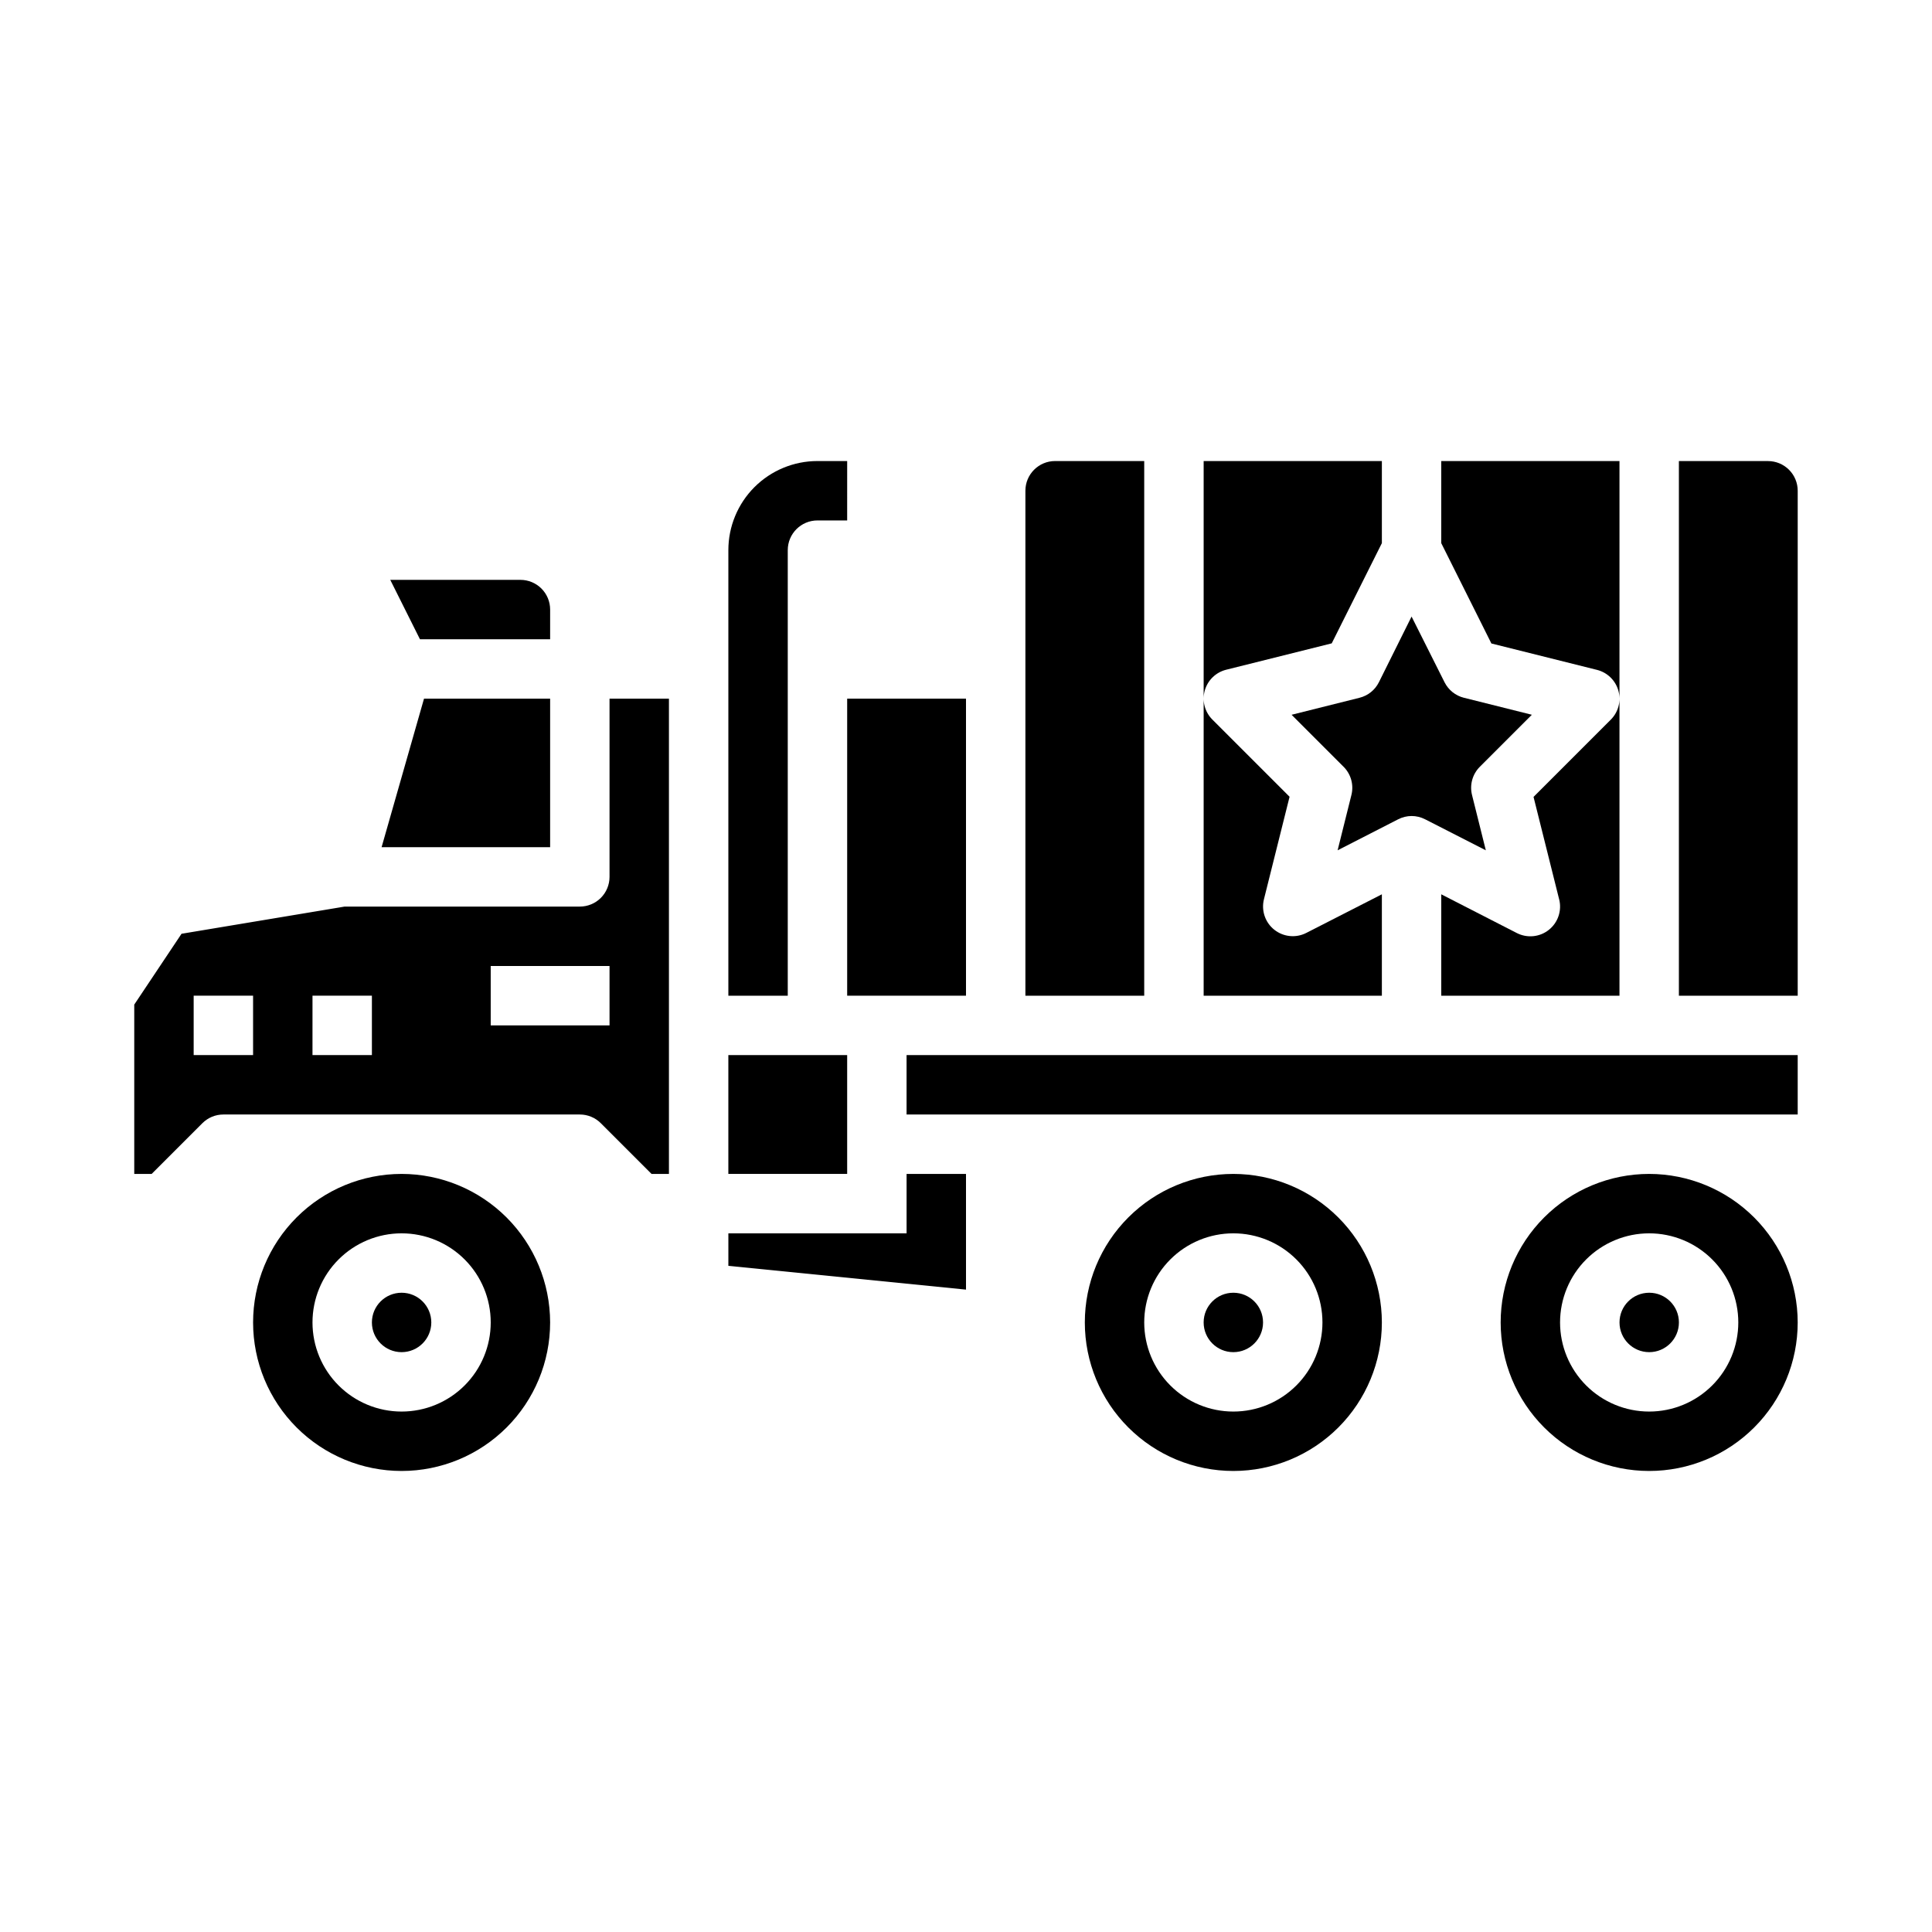 <?xml version="1.0" encoding="UTF-8"?>
<!-- Uploaded to: SVG Repo, www.svgrepo.com, Generator: SVG Repo Mixer Tools -->
<svg fill="#000000" width="800px" height="800px" version="1.1" viewBox="144 144 512 512" xmlns="http://www.w3.org/2000/svg">
 <g>
  <path d="m337.02 423.61h31.488v31.488h-31.488z"/>
  <path d="m289.79 305.54c0-2.09-0.828-4.09-2.305-5.566s-3.477-2.305-5.566-2.305h-34.496l7.871 15.742h34.496z"/>
  <path d="m289.79 368.51v-39.363h-33.422l-11.242 39.363z"/>
  <path d="m258.3 494.46c0 4.348-3.523 7.875-7.871 7.875-4.348 0-7.871-3.527-7.871-7.875 0-4.348 3.523-7.871 7.871-7.871 4.348 0 7.871 3.523 7.871 7.871"/>
  <path d="m368.51 329.15h31.488v78.719h-31.488z"/>
  <path d="m518.08 360.25c1.25 0 2.481 0.301 3.59 0.871l16.09 8.219-3.66-14.664c-0.668-2.68 0.117-5.516 2.07-7.473l13.785-13.785-17.996-4.504v0.004c-2.234-0.555-4.109-2.059-5.141-4.117l-8.738-17.406-8.66 17.406c-1.027 2.059-2.906 3.562-5.141 4.117l-17.996 4.504 13.785 13.785v-0.004c1.953 1.957 2.742 4.793 2.07 7.473l-3.66 14.664 16.051-8.219c1.102-0.566 2.316-0.863 3.551-0.871z"/>
  <path d="m573.18 266.18h-47.234v21.758l13.289 26.59 27.977 6.992c2.754 0.688 4.922 2.801 5.68 5.531 0.758 2.734-0.012 5.664-2.019 7.668l-20.469 20.469 6.793 27.168 0.004-0.004c0.746 2.996-0.328 6.152-2.746 8.07-2.414 1.922-5.731 2.25-8.48 0.844l-20.027-10.266v26.875h47.23z"/>
  <path d="m368.51 266.18h-7.875c-6.262 0-12.27 2.488-16.699 6.914-4.426 4.43-6.914 10.438-6.914 16.699v118.08h15.742v-118.08c0-4.348 3.523-7.871 7.871-7.871h7.871z"/>
  <path d="m250.43 455.1c-10.438 0-20.449 4.148-27.832 11.531-7.379 7.379-11.527 17.391-11.527 27.828 0 10.441 4.148 20.453 11.527 27.832 7.383 7.383 17.395 11.531 27.832 11.531s20.449-4.148 27.832-11.531c7.383-7.379 11.527-17.391 11.527-27.832-0.012-10.434-4.164-20.438-11.539-27.816-7.379-7.379-17.387-11.531-27.82-11.543zm0 62.977c-6.262 0-12.27-2.488-16.699-6.918-4.43-4.426-6.918-10.434-6.918-16.699 0-6.262 2.488-12.27 6.918-16.695 4.43-4.43 10.438-6.918 16.699-6.918 6.266 0 12.27 2.488 16.699 6.918 4.43 4.426 6.918 10.434 6.918 16.695 0 6.266-2.488 12.273-6.918 16.699-4.43 4.43-10.434 6.918-16.699 6.918z"/>
  <path d="m447.23 266.18h-23.617c-4.348 0-7.871 3.523-7.871 7.871v133.82h31.488z"/>
  <path d="m510.21 381-20.027 10.234c-2.746 1.406-6.062 1.074-8.48-0.844s-3.492-5.074-2.746-8.07l6.793-27.168-20.469-20.469 0.004 0.004c-2.004-2.004-2.773-4.934-2.016-7.668 0.758-2.731 2.926-4.844 5.676-5.531l27.977-6.992 13.289-26.559v-21.758h-47.23v141.7h47.23z"/>
  <path d="m612.54 266.18h-23.617v141.7h31.488v-133.82c0-2.09-0.828-4.09-2.305-5.566-1.477-1.477-3.477-2.305-5.566-2.305z"/>
  <path d="m478.72 494.46c0 4.348-3.523 7.875-7.871 7.875s-7.871-3.527-7.871-7.875c0-4.348 3.523-7.871 7.871-7.871s7.871 3.523 7.871 7.871"/>
  <path d="m588.93 494.46c0 4.348-3.523 7.875-7.871 7.875-4.348 0-7.871-3.527-7.871-7.875 0-4.348 3.523-7.871 7.871-7.871 4.348 0 7.871 3.523 7.871 7.871"/>
  <path d="m400 455.1h-15.746v15.746h-47.23v8.617l62.977 6.301z"/>
  <path d="m470.85 455.1c-10.441 0-20.453 4.148-27.832 11.531-7.383 7.379-11.527 17.391-11.527 27.828 0 10.441 4.144 20.453 11.527 27.832 7.379 7.383 17.391 11.531 27.832 11.531 10.438 0 20.449-4.148 27.832-11.531 7.379-7.379 11.527-17.391 11.527-27.832-0.012-10.434-4.164-20.438-11.543-27.816-7.379-7.379-17.383-11.531-27.816-11.543zm0 62.977c-6.266 0-12.27-2.488-16.699-6.918-4.43-4.426-6.918-10.434-6.918-16.699 0-6.262 2.488-12.27 6.918-16.695 4.43-4.43 10.434-6.918 16.699-6.918 6.262 0 12.27 2.488 16.699 6.918 4.43 4.426 6.914 10.434 6.914 16.695 0 6.266-2.484 12.273-6.914 16.699-4.43 4.43-10.438 6.918-16.699 6.918z"/>
  <path d="m197.63 441.66c1.477-1.477 3.477-2.305 5.566-2.305h94.465c2.086 0 4.086 0.828 5.562 2.305l13.438 13.438h4.613v-125.95h-15.742v47.234c0 2.086-0.832 4.09-2.305 5.566-1.477 1.477-3.481 2.305-5.566 2.305h-62.332l-43.219 7.203-12.531 18.773v44.871h4.613zm76.414-41.664h31.488v15.742h-31.488zm-47.23 7.871h15.742v15.742h-15.746zm-31.492 0h15.746v15.742h-15.746z"/>
  <path d="m384.25 423.61h236.16v15.742h-236.16z"/>
  <path d="m581.05 455.1c-10.438 0-20.449 4.148-27.832 11.531-7.379 7.379-11.527 17.391-11.527 27.828 0 10.441 4.148 20.453 11.527 27.832 7.383 7.383 17.395 11.531 27.832 11.531s20.449-4.148 27.832-11.531c7.383-7.379 11.527-17.391 11.527-27.832-0.012-10.434-4.164-20.438-11.539-27.816-7.379-7.379-17.387-11.531-27.82-11.543zm0 62.977c-6.262 0-12.27-2.488-16.699-6.918-4.43-4.426-6.918-10.434-6.918-16.699 0-6.262 2.488-12.27 6.918-16.695 4.43-4.43 10.438-6.918 16.699-6.918 6.266 0 12.27 2.488 16.699 6.918 4.43 4.426 6.918 10.434 6.918 16.695 0 6.266-2.488 12.273-6.918 16.699-4.43 4.43-10.434 6.918-16.699 6.918z"/>
 </g>
</svg>